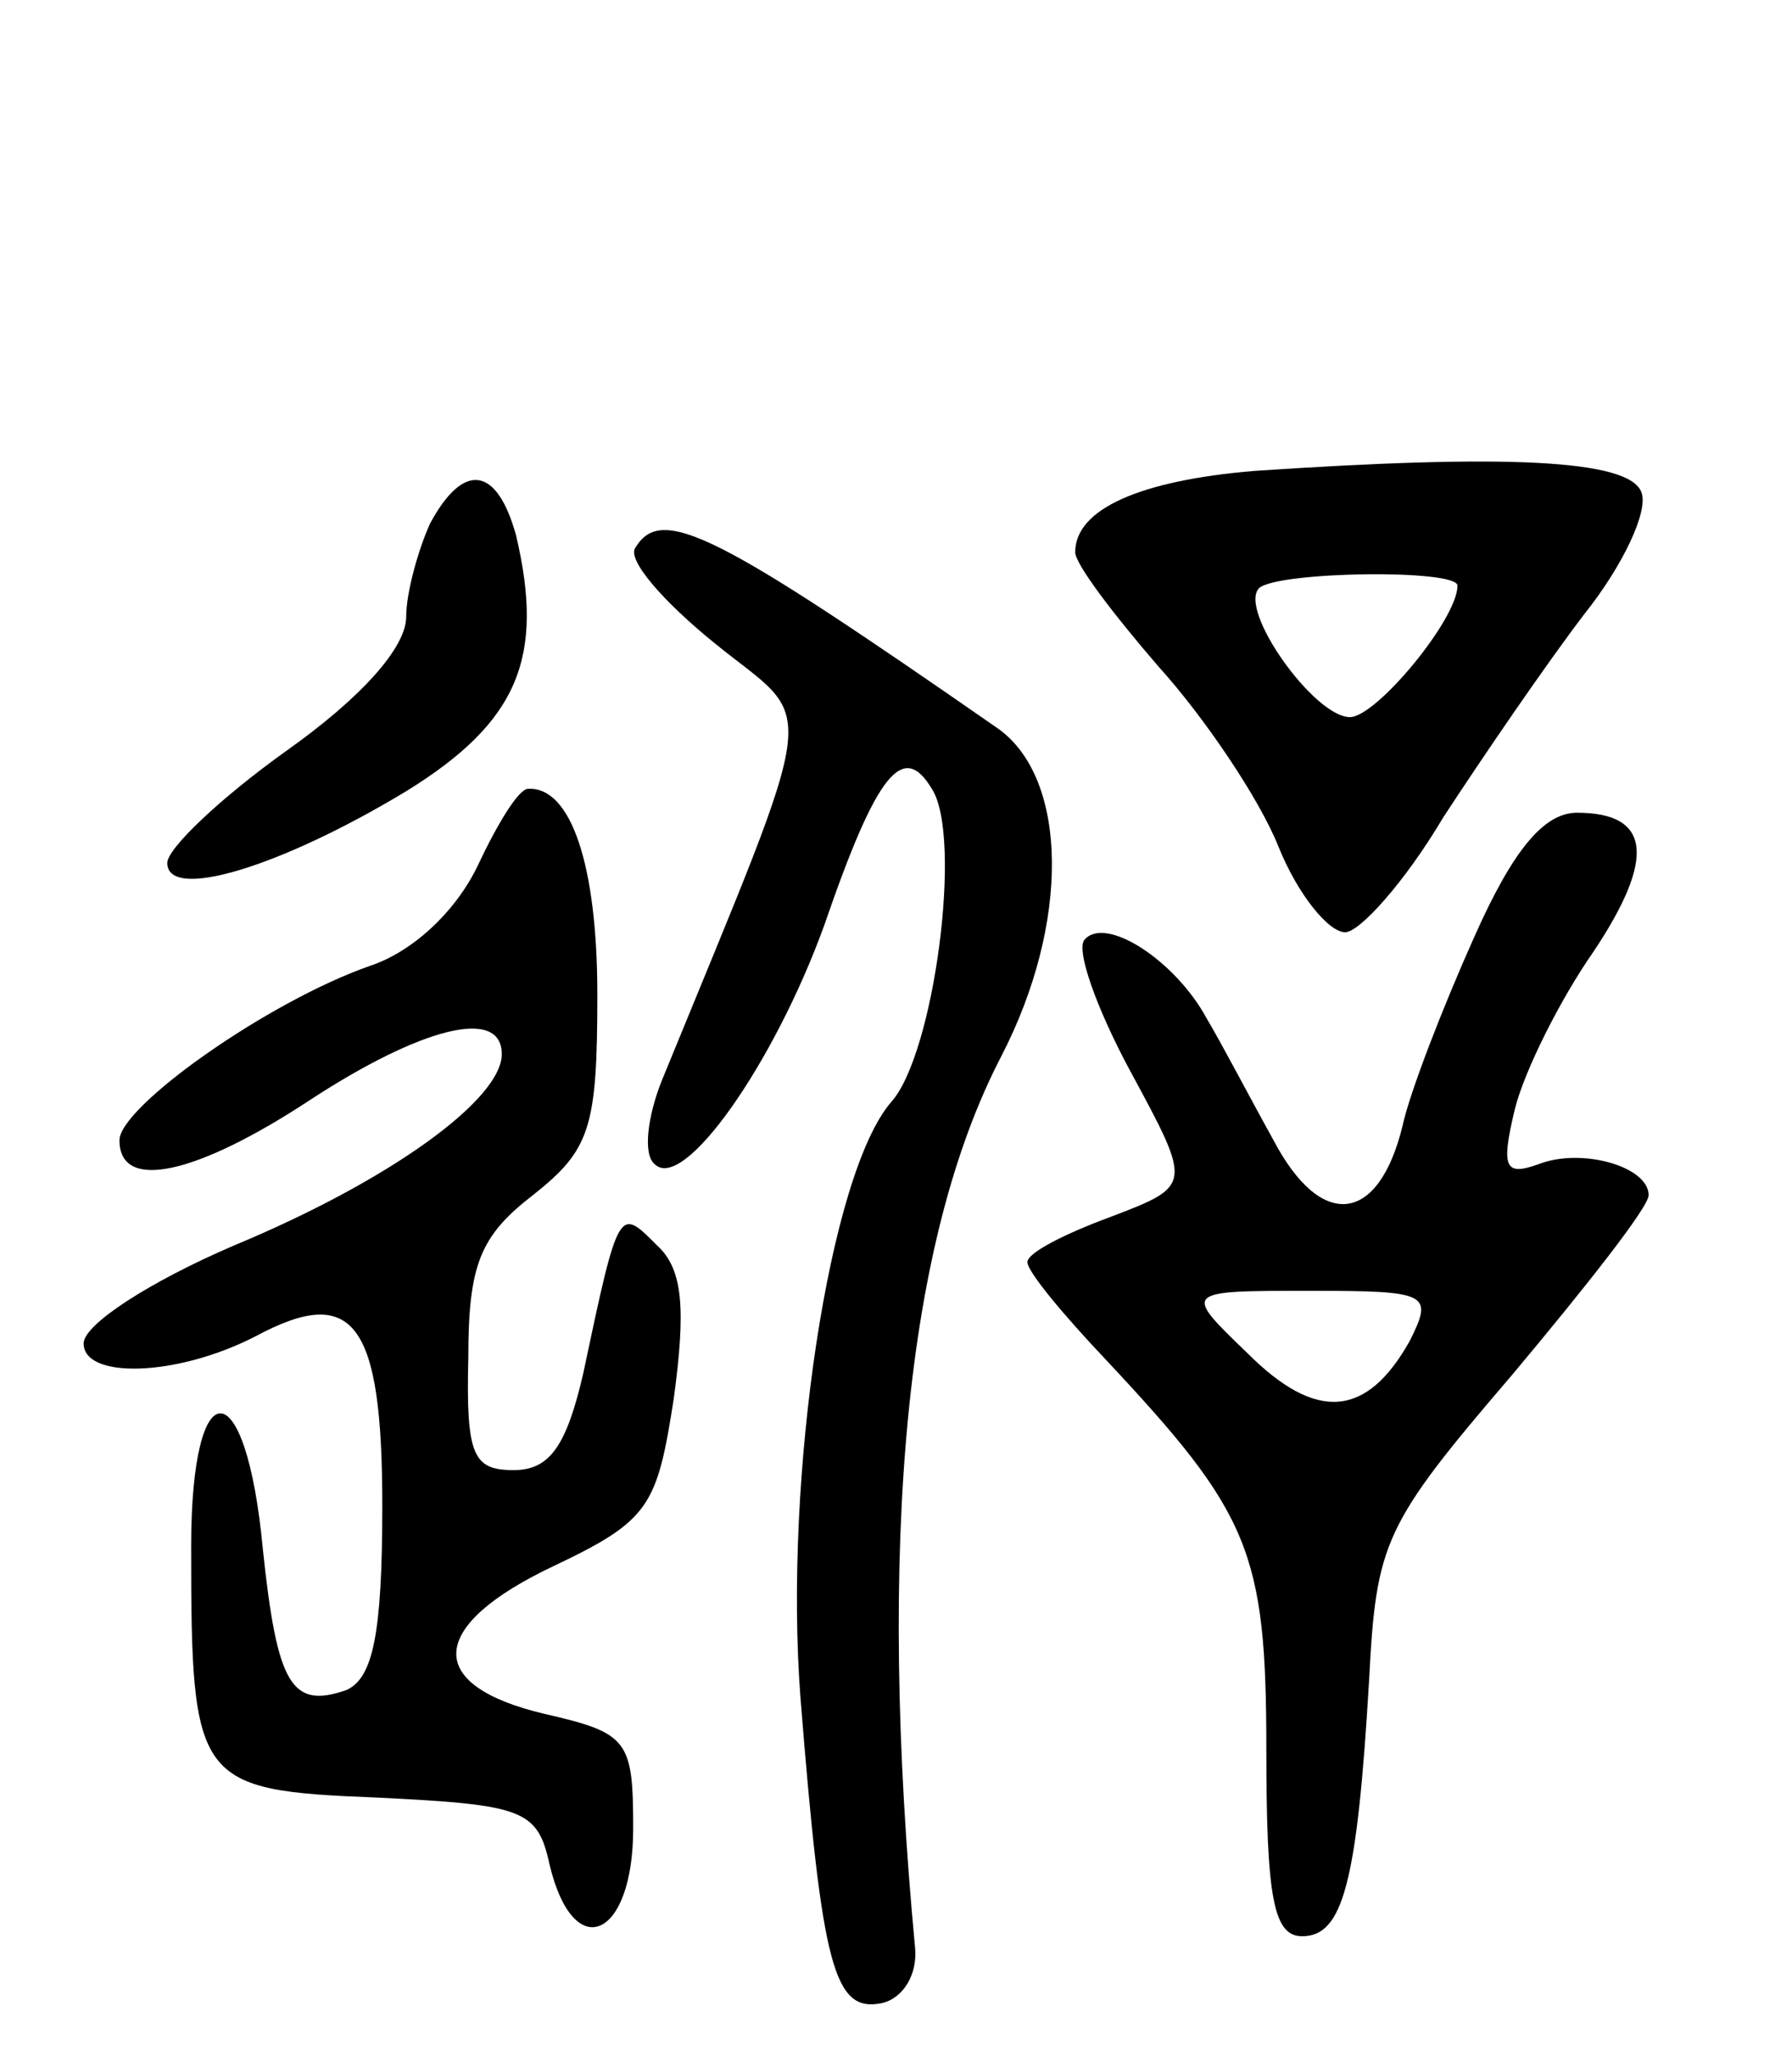 <svg version="1.0" xmlns="http://www.w3.org/2000/svg" width="75" height="86" viewBox="0 0 75 86" ><g transform="translate(0,86) scale(0.1,-0.1)" ><path d="M525 663 c-48 -4 -75 -16 -75 -34 0 -5 16 -26 35 -48 19 -21 42 -55 50 -75 8 -20 21 -36 28 -36 6 0 25 21 41 48 17 26 43 64 59 85 16 20 27 43 24 51 -5 14 -58 16 -162 9z m85 -48 c0 -14 -34 -55 -45 -55 -15 0 -47 45 -38 54 8 7 83 8 83 1z"/><path d="M180 641 c-5 -11 -10 -29 -10 -39 0 -13 -19 -34 -50 -56 -28 -20 -50 -41 -50 -47 0 -16 47 -2 100 30 47 29 58 56 46 107 -8 29 -22 31 -36 5z"/><path d="M266 631 c-4 -5 12 -23 33 -40 43 -35 46 -17 -22 -183 -6 -15 -8 -31 -3 -35 12 -12 50 42 71 100 22 64 33 77 45 57 13 -20 1 -111 -17 -131 -26 -30 -45 -157 -38 -249 9 -113 14 -132 34 -128 9 2 15 12 14 23 -16 170 -4 296 36 373 29 56 28 116 -1 137 -118 82 -141 94 -152 76z"/><path d="M200 498 c-9 -19 -27 -36 -45 -42 -43 -15 -105 -59 -105 -73 0 -22 33 -14 80 17 46 30 80 39 80 19 0 -19 -47 -53 -112 -80 -35 -15 -63 -33 -63 -41 0 -15 39 -14 72 3 41 22 53 6 53 -71 0 -54 -4 -72 -15 -77 -23 -8 -29 2 -35 59 -7 75 -30 76 -30 1 0 -99 2 -102 78 -105 61 -3 67 -5 72 -28 10 -42 35 -31 35 15 0 37 -2 40 -37 48 -51 12 -49 37 4 62 40 19 43 25 50 70 5 37 4 54 -7 64 -16 16 -16 17 -31 -54 -7 -30 -14 -40 -29 -40 -17 0 -20 6 -19 47 0 39 5 51 27 68 24 19 27 28 27 84 0 54 -11 87 -29 86 -4 0 -13 -15 -21 -32z"/><path d="M617 468 c-13 -29 -27 -65 -30 -79 -10 -41 -34 -44 -54 -6 -10 18 -22 41 -28 51 -13 24 -42 43 -51 33 -4 -4 5 -29 19 -55 26 -48 26 -48 -8 -61 -19 -7 -35 -15 -35 -19 0 -4 15 -22 33 -41 60 -64 67 -80 67 -163 0 -62 3 -78 15 -78 17 0 23 22 28 107 3 58 6 65 60 128 31 37 57 70 57 75 0 12 -28 20 -46 13 -14 -5 -16 -2 -10 23 4 16 19 46 33 66 26 39 24 58 -7 58 -14 0 -27 -16 -43 -52z m-27 -169 c-18 -32 -39 -34 -68 -5 -27 26 -27 26 26 26 50 0 52 -1 42 -21z"/></g></svg> 
